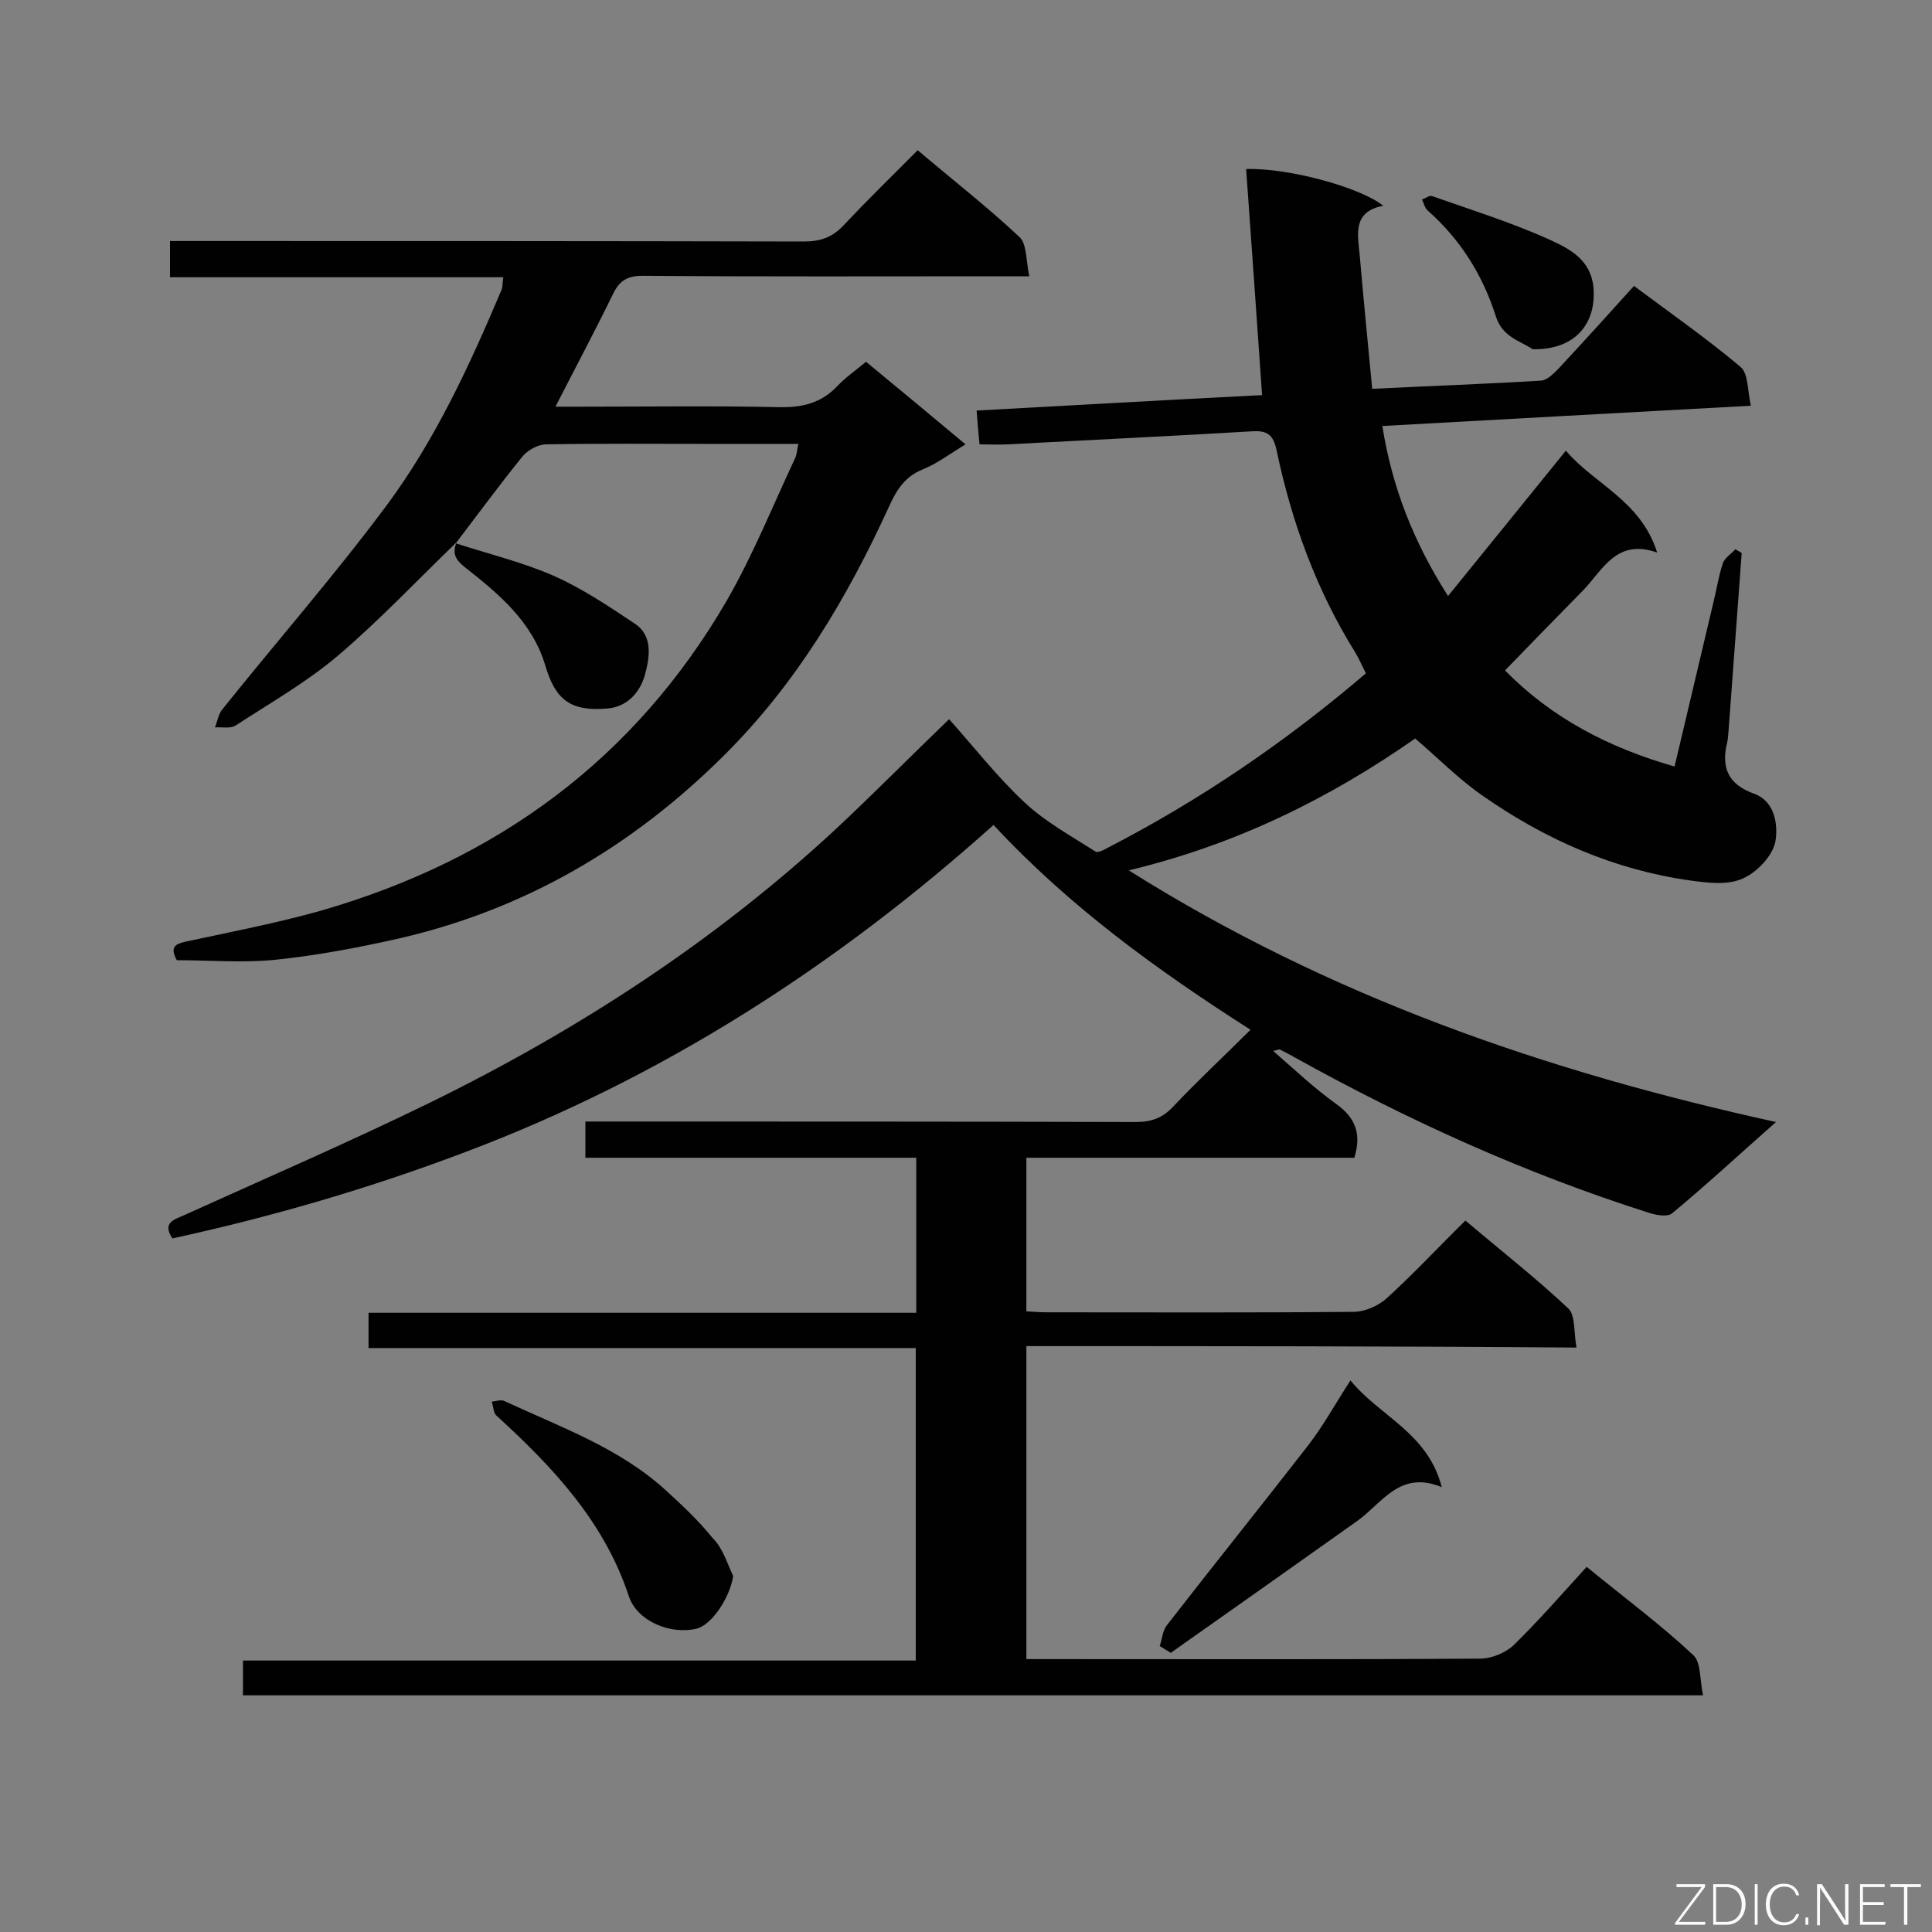 <svg enable-background="new 0 0 400 400" viewBox="0 0 400 400" xmlns="http://www.w3.org/2000/svg"><rect x="0" y="0" width="400" height="400" fill="#808080" stroke="none"/><path d="m212.5 278.7v64.8h4.7c29.8 0 59.5.1 89.3-.1 2.3 0 5.2-1.2 6.9-2.8 5.2-5.1 10-10.6 15.1-16.2 8.2 6.7 15.5 12.1 22.1 18.3 1.6 1.5 1.3 5.1 2 8.3-101.3 0-201.7 0-302.3 0 0-2.4 0-4.6 0-7.2h139.3c0-21.7 0-43 0-64.7-37.8 0-75.4 0-113.3 0 0-2.6 0-4.7 0-7.3h113.4c0-10.8 0-21.2 0-32.1-22.9 0-45.5 0-68.5 0 0-2.6 0-4.8 0-7.5h5.4c36.2 0 72.4 0 108.6.1 3.3 0 5.6-.9 7.8-3.3 5-5.3 10.4-10.3 15.9-15.8-19.4-12.4-37.5-25.5-53.2-42.4-32.6 29.2-68.5 52.3-109.3 67.7-19.8 7.5-40 13.4-60.7 17.9-2.2-3.3.4-3.9 2.4-4.8 17-7.7 34.1-15.1 50.9-23.3 30.6-15 59-33.4 84.1-56.7 7.7-7.2 15.2-14.8 23.4-22.7 5.1 5.7 10 12 15.7 17.3 4.3 4 9.6 6.9 14.6 10.1.5.3 1.7-.3 2.4-.7 19.2-9.9 37-22 53.6-36.2-.8-1.5-1.4-3-2.2-4.3-8.1-13-13.2-27.1-16.3-41.9-.7-3.2-1.9-4.1-5.1-3.9-16.9 1-33.7 1.8-50.6 2.7-1.8.1-3.6 0-5.8 0-.2-2.1-.4-4.2-.6-7 20-1.1 39.6-2.2 59.1-3.2-1.1-15.9-2.2-31.4-3.3-46.8 8.5-.3 23.5 3.7 28.4 7.6-6.4 1.2-5.3 5.9-4.9 10.1.8 9.2 1.7 18.4 2.6 27.8 12.1-.6 23.6-1 35-1.7 1.2-.1 2.5-1.4 3.5-2.4 5.2-5.6 10.3-11.2 15.7-17.2 7.5 5.6 15.1 10.9 22.1 16.8 1.6 1.4 1.4 5 2.1 8-25.9 1.4-50.8 2.8-76.3 4.2 2 12.6 6.4 23.9 13.6 35.2 8.3-10.2 16.2-20 24.4-30.1 5.8 6.9 15.5 10.3 18.9 21.1-8.5-3-11.3 3.7-15.4 7.9-5.3 5.4-10.7 10.9-16.1 16.5 9.7 9.9 21.5 16 35.1 19.9 2.7-11.5 5.4-22.7 8-33.8.7-2.8 1.1-5.6 2-8.3.4-1.1 1.7-1.9 2.6-2.9.4.3.9.5 1.3.8-.9 12.2-1.8 24.4-2.7 36.5-.1.9-.1 1.8-.3 2.7-1.3 5.2.2 8.7 5.5 10.6 4.5 1.6 5 6.6 4.5 9.8-.5 3-3.8 6.5-6.8 7.8-3.1 1.4-7.2.9-10.8.4-15.8-2.2-30.1-8.5-43.1-17.6-4.9-3.4-9.1-7.7-13.9-11.8-17.9 12.5-37.2 22-59.3 27.3 41.3 26 86.1 41.6 134 52.1-7.8 6.9-14.5 13.1-21.5 18.9-.9.8-3.3.4-4.8-.1-25.5-8.1-49.8-19.1-73.2-32.1-1-.6-2.1-1.1-3.2-1.7-.2-.1-.5.1-1.4.3 4.5 3.9 8.6 7.8 13.1 11 4 2.9 5.2 6.2 3.7 11.1-22.4 0-45 0-67.9 0v31.8c1.6.1 3 .2 4.5.2 21.1 0 42.2.1 63.3-.1 2.3 0 5.2-1.3 6.9-2.9 5.5-5 10.6-10.5 16.2-16 7.3 6.2 14.6 11.9 21.3 18.2 1.5 1.4 1.1 4.9 1.7 8.1-38.3-.3-76-.3-113.9-.3z" fill="#010101"/><path d="m94.5 112.3c-8.2 7.9-16 16.2-24.6 23.5-6.5 5.5-13.9 9.7-21.1 14.4-1.1.7-2.8.3-4.3.4.5-1.2.7-2.7 1.5-3.7 11.3-14.1 23.2-27.7 34-42.2 10.1-13.6 17.2-29 23.8-44.6.3-.6.2-1.4.4-2.7-23 0-45.8 0-69 0 0-2.6 0-4.7 0-7.5h5.2c42 0 84.1 0 126.1.1 3.4 0 5.9-.9 8.2-3.4 4.9-5.2 10-10.2 15.3-15.5 7.3 6.2 14.5 11.8 21.1 18 1.5 1.4 1.3 4.8 2 8.1-2.7 0-4.4 0-6.1 0-24.7 0-49.4.1-74-.1-3.2 0-4.8 1.1-6.1 3.8-3.7 7.6-7.7 15.1-11.9 23.3h5.1c13.8 0 27.5-.2 41.3.1 4.8.1 8.7-.9 12-4.4 1.6-1.7 3.6-3.1 5.9-5 6.7 5.5 13.4 11.1 20.6 17.1-3.3 2-5.9 4-8.9 5.2-3.7 1.5-5.4 4.3-6.9 7.6-8.7 19-19.2 36.7-34.2 51.6-19 18.9-41.2 31.9-67.3 37.9-8.4 1.9-16.9 3.5-25.5 4.4-6.8.7-13.7.1-20.5.1-1.5-2.8-.3-3.4 2.1-3.9 9.3-2 18.7-3.8 27.9-6.4 36.3-10.5 64.8-31.3 83.9-64.2 5.4-9.4 9.5-19.6 14.1-29.4.4-.8.4-1.7.7-3-6.8 0-13.4 0-19.9 0-10.8 0-21.5-.1-32.3.1-1.7 0-3.9 1.2-5 2.6-4.7 5.8-9.1 11.8-13.6 17.7z" fill="#010101"/><path d="m240.1 340.8c.5-1.4.6-3.1 1.4-4.2 9.7-12.5 19.6-24.8 29.3-37.3 3.1-4 5.5-8.4 8.8-13.5 6.1 7.5 16 10.8 18.9 22.1-8.7-3.6-12.3 3.3-17.5 7-12.8 9.1-25.7 18.2-38.6 27.3-.8-.5-1.5-.9-2.3-1.4z" fill="#010101"/><path d="m151.8 326.3c-.7 4.5-4.4 10.1-7.6 10.9-5.5 1.3-12.3-1.6-14-6.7-5.1-15.5-15.8-26.8-27.4-37.4-.7-.6-.6-1.9-1-2.9.9-.1 2-.5 2.7-.1 11.6 5.4 23.8 9.7 33.4 18.5 3.4 3.1 6.8 6.3 9.7 9.9 2.1 2.1 2.9 5.1 4.2 7.8z" fill="#010101"/><path d="m94.4 112.5c6.8 2.2 13.8 3.9 20.2 6.7 5.9 2.6 11.4 6.3 16.8 9.9 4 2.6 3 7.4 2.1 10.7-.9 3.2-3.4 6.6-7.9 6.9-7.5.6-10.6-1.8-12.7-8.9-2.7-9.1-9.7-14.9-16.7-20.4-2.1-1.7-2.5-2.9-1.7-5.1 0 0-.1.2-.1.2z" fill="#010101"/><path d="m317.3 72.3c-2.4-1.7-6.2-2.4-7.6-6.8-2.7-8.5-7.3-15.9-14.1-21.9-.6-.5-.8-1.5-1.2-2.3.7-.2 1.5-.9 2.1-.7 8.2 2.9 16.6 5.5 24.5 9.1 3.9 1.8 8.3 4 8.9 9.7.7 7.7-3.9 13.1-12.6 12.9z" fill="#010101"/><g fill="#fcfbfa"><path d="m346.9 398 5.4-7.3h-5.2v-.6h5.9v.6l-5.4 7.2h5.5l-.1.6h-6.2v-.5z"/><path d="m354.7 390.1h2.8c2.3 0 3.9 1.6 3.9 4.1s-1.6 4.3-3.9 4.3h-2.8zm.6 7.8h2c2.2 0 3.3-1.6 3.3-3.6 0-1.8-1-3.6-3.3-3.6h-2z"/><path d="m363.9 390.1v8.4h-.6v-8.4z"/><path d="m372.5 396.3c-.4 1.3-1.4 2.3-3.2 2.3-2.4 0-3.7-1.9-3.7-4.3 0-2.3 1.2-4.3 3.7-4.3 1.8 0 2.9 1 3.2 2.4h-.6c-.4-1.1-1.1-1.8-2.5-1.8-2.1 0-3 1.9-3 3.7s.9 3.7 3 3.7c1.4 0 2.1-.7 2.5-1.7z"/><path d="m373.8 398.5v-1.5h.6v1.5z"/><path d="m376.2 398.5v-8.4h1c1.3 2 4.4 6.7 4.9 7.6-.1-1.2-.1-2.4-.1-3.8v-3.8h.7v8.4h-.9c-1.2-1.9-4.4-6.8-5-7.7.1 1.1 0 2.3 0 3.9v3.9h-.6z"/><path d="m390 394.4h-4.3v3.5h4.7l-.1.6h-5.2v-8.4h5.1v.6h-4.5v3.1h4.3z"/><path d="m394.2 390.7h-2.8v-.6h6.3v.6h-2.8v7.8h-.7z"/></g></svg>